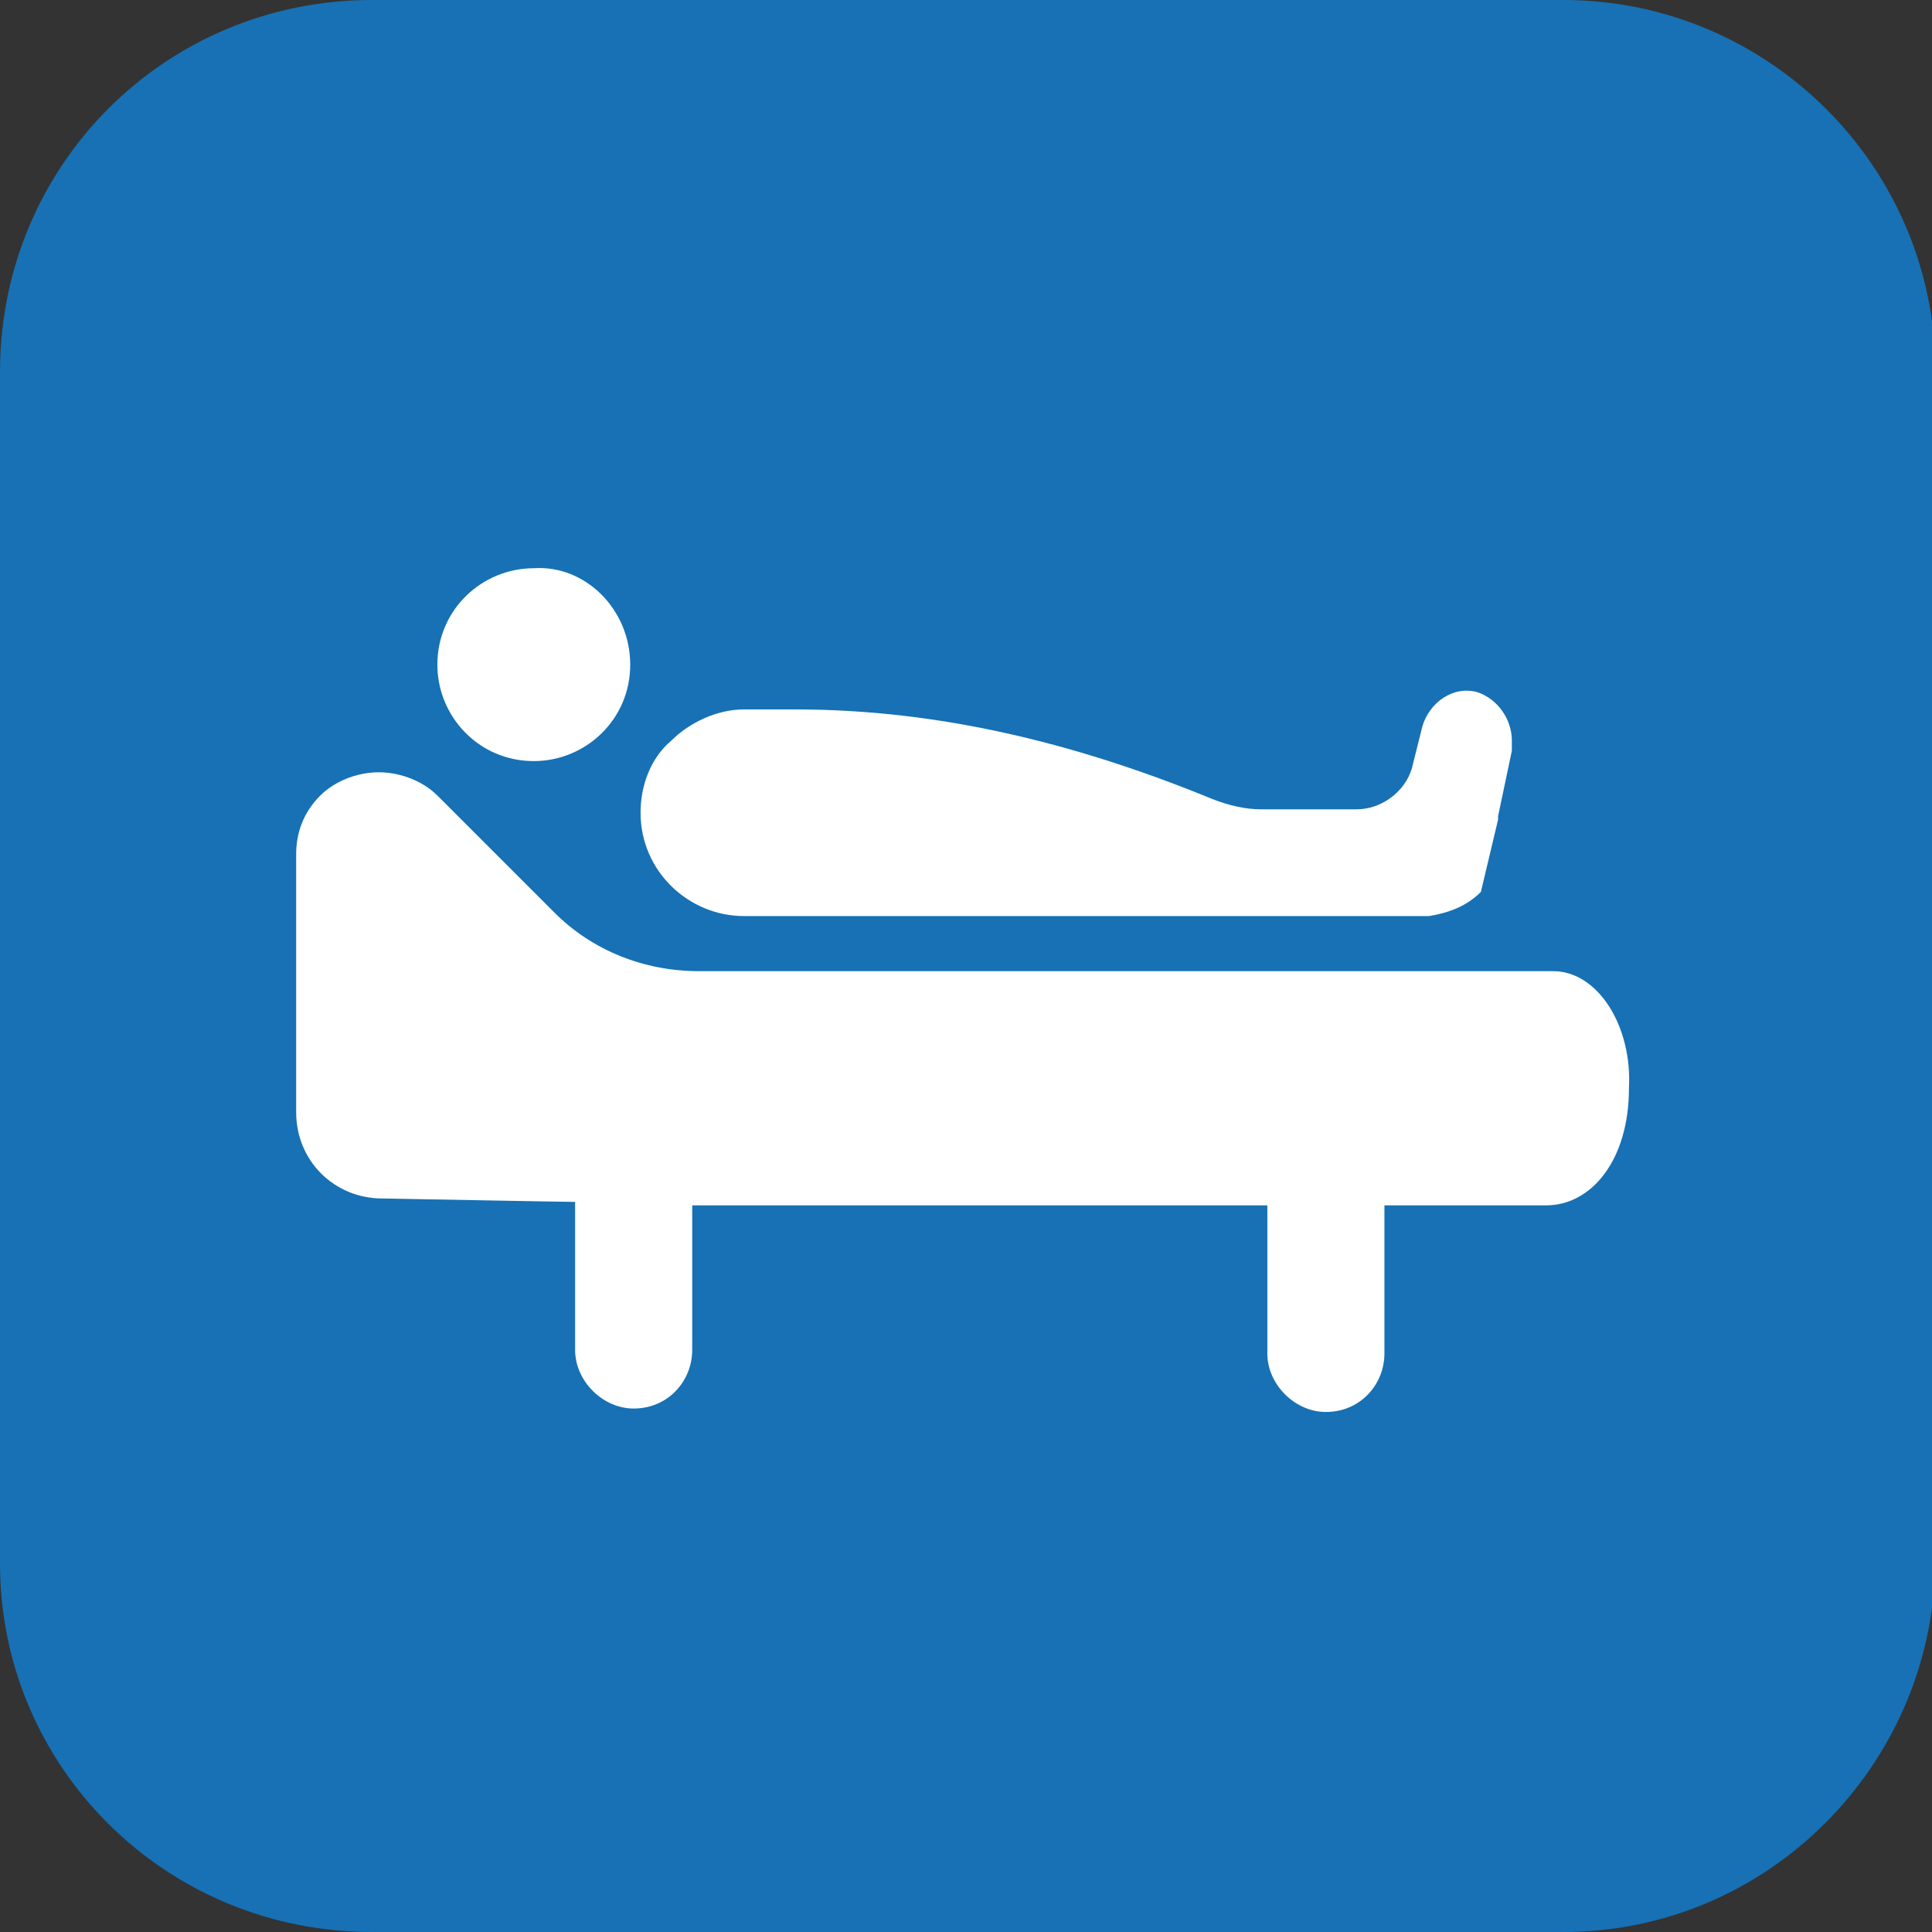 <?xml version="1.0" encoding="UTF-8"?> <!-- Generator: Adobe Illustrator 24.0.3, SVG Export Plug-In . SVG Version: 6.00 Build 0) --> <svg xmlns="http://www.w3.org/2000/svg" xmlns:xlink="http://www.w3.org/1999/xlink" version="1.1" id="Calque_1" x="0px" y="0px" viewBox="0 0 56.1 56.1" style="enable-background:new 0 0 56.1 56.1;" xml:space="preserve"><rect x="0" y="0" width="56.1" height="56.1" fill="#333333" stroke="none"/> <style type="text/css"> .st0{fill:#1771B4;} .st1{fill:#FFFFFF;} </style> <path class="st0" d="M45.4,56.1H10.8C4.8,56.1,0,51.3,0,45.4V10.8C0,4.8,4.8,0,10.8,0h34.6c5.9,0,10.8,4.8,10.8,10.8v34.6 C56.1,51.3,51.3,56.1,45.4,56.1z"></path> <g> <path class="st1" d="M43.9,21.5c0,0.1,0,0.2,0,0.3l-0.4,1.9v0.1L43,25.9l0,0c-0.4,0.4-0.9,0.6-1.5,0.7c-0.1,0-0.3,0-0.4,0H21.6 c-1.6,0-3-1.3-3-3c0-0.8,0.3-1.6,0.9-2.1c0.5-0.5,1.3-0.9,2.1-0.9h1.5c4.2,0,8.2,1,12.1,2.6c0.5,0.2,1,0.3,1.4,0.3h2.8 c0.7,0,1.4-0.5,1.6-1.2l0.3-1.2c0.2-0.7,0.9-1.2,1.6-1C43.5,20.3,43.9,20.9,43.9,21.5z"></path> <path class="st1" d="M18.3,19.3c0,1.6-1.3,2.8-2.8,2.8c-1.6,0-2.8-1.3-2.8-2.8c0-1.6,1.3-2.8,2.8-2.8C17,16.4,18.3,17.7,18.3,19.3z "></path> <path class="st1" d="M45.1,28.2H27h-6.7c-1.6,0-3.1-0.6-4.2-1.7l-3.4-3.4c-0.3-0.3-0.7-0.5-1.1-0.6c-0.4-0.1-0.8-0.1-1.2,0 s-0.8,0.3-1.1,0.6c-0.5,0.5-0.7,1.1-0.7,1.7v7.5c0,1.4,1.1,2.5,2.5,2.5c0,0,5.3,0.1,5.6,0.1v4.3c0,0.9,0.8,1.7,1.7,1.7 c1,0,1.7-0.8,1.7-1.7V35h16.7v4.3c0,0.9,0.8,1.7,1.7,1.7c1,0,1.7-0.8,1.7-1.7V35h4.7c1.3,0,2.4-1.3,2.4-3.4 C47.4,29.8,46.4,28.2,45.1,28.2z"></path> </g> </svg> 
